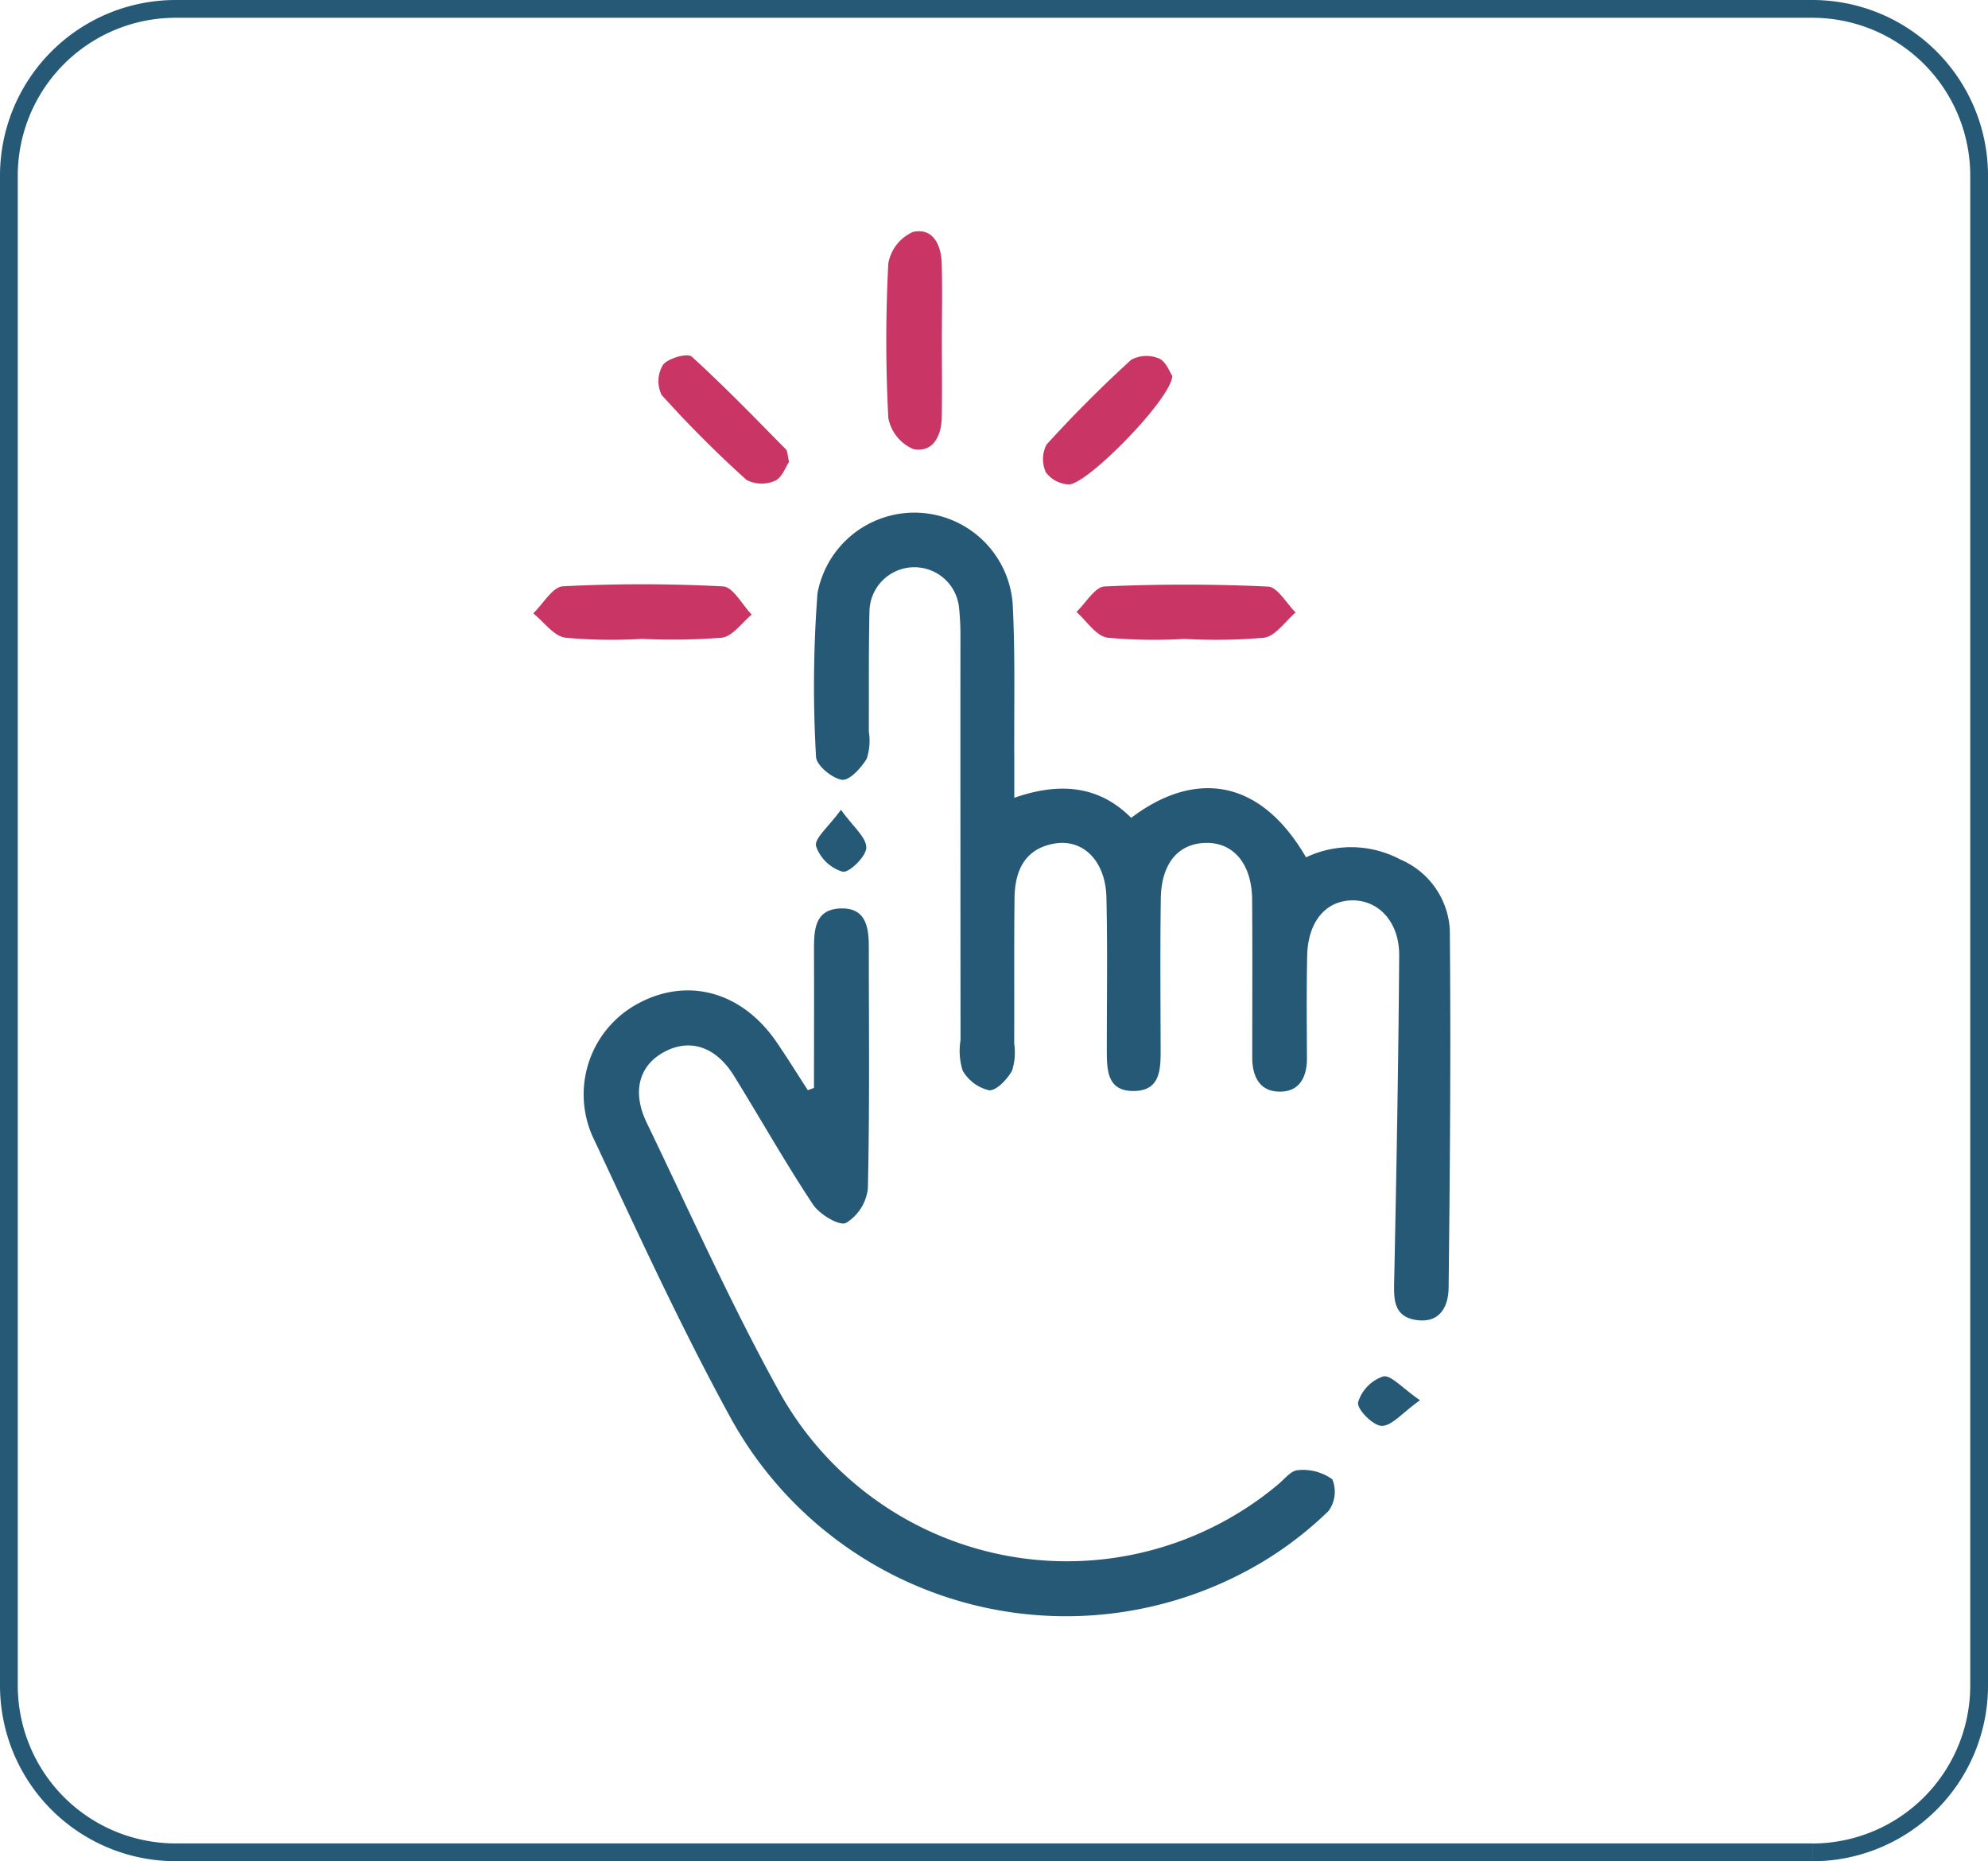 <svg xmlns="http://www.w3.org/2000/svg" width="111.825" height="104.679" viewBox="0 0 111.825 104.679">
  <g id="Group_6193" data-name="Group 6193" transform="translate(-1025 -761.5)">
    <path id="Path_1992" data-name="Path 1992" d="M107.559,103.679H15.5A9.382,9.382,0,0,1,6.118,94.3V9.381A9.38,9.38,0,0,1,15.5,0h92.061a9.382,9.382,0,0,1,9.383,9.381V94.3a9.385,9.385,0,0,1-9.383,9.383" transform="translate(1019.382 762)" fill="none" stroke="#265976" stroke-width="1"/>
    <g id="Group_1556" data-name="Group 1556" transform="translate(1055 774.5)">
      <path id="Path_2207" data-name="Path 2207" d="M95.717,27.438c2.588-.906,4.785-.676,6.581,1.126,3.358-2.553,7.118-2.449,9.835,2.22a5.9,5.9,0,0,1,5.307.123,4.569,4.569,0,0,1,2.779,3.924c.066,6.713.009,13.435-.066,20.151-.009,1.041-.475,2.015-1.8,1.827s-1.286-1.2-1.261-2.258c.126-6.084.239-12.162.28-18.246.013-1.877-1.144-3.1-2.613-3.1-1.512,0-2.522,1.192-2.562,3.119s-.022,3.826-.013,5.738c.006,1.075-.412,1.912-1.544,1.9s-1.534-.868-1.534-1.931c0-2.956.016-5.911-.006-8.87-.016-2-1.044-3.229-2.619-3.188-1.541.035-2.49,1.16-2.518,3.132-.041,2.839-.016,5.678-.009,8.521,0,1.091-.025,2.264-1.462,2.3-1.585.041-1.563-1.223-1.566-2.361,0-2.839.044-5.678-.022-8.521-.044-2.053-1.311-3.323-2.943-3.031-1.673.3-2.207,1.55-2.226,3.069-.031,2.723-.006,5.446-.019,8.175a3.358,3.358,0,0,1-.123,1.534c-.274.484-.884,1.132-1.292,1.094a2.314,2.314,0,0,1-1.484-1.11,3.7,3.7,0,0,1-.119-1.707q-.009-11.3-.006-22.606a15.107,15.107,0,0,0-.079-1.732,2.526,2.526,0,0,0-5.037.189c-.053,2.261-.025,4.521-.038,6.785a3.25,3.25,0,0,1-.116,1.531c-.311.522-.978,1.245-1.393,1.188-.56-.085-1.44-.814-1.459-1.289a69.079,69.079,0,0,1,.082-9.2,5.544,5.544,0,0,1,10.976.541c.157,2.946.072,5.911.094,8.863,0,.623,0,1.245,0,2.107" transform="translate(-68.668 4.435)" fill="#265976"/>
      <path id="Path_2208" data-name="Path 2208" d="M93.272,28.568c0-2.6.009-5.21,0-7.813,0-1.11.063-2.235,1.493-2.283s1.591,1.053,1.591,2.179c0,4.521.05,9.043-.053,13.564a2.611,2.611,0,0,1-1.226,1.943c-.384.189-1.49-.478-1.865-1.041-1.566-2.361-2.959-4.842-4.455-7.254-1-1.6-2.415-2.072-3.82-1.368-1.481.742-1.94,2.239-1.072,4.034,2.465,5.112,4.782,10.31,7.533,15.265a18.491,18.491,0,0,0,28,5.056c.352-.3.733-.78,1.1-.786a2.81,2.81,0,0,1,1.931.516,1.833,1.833,0,0,1-.217,1.783,20.488,20.488,0,0,1-3.7,2.855,21.526,21.526,0,0,1-30-8.225c-2.745-5.028-5.144-10.25-7.574-15.447a5.8,5.8,0,0,1,2.361-7.684c2.814-1.563,5.9-.739,7.86,2.116.61.89,1.179,1.811,1.767,2.717.113-.044.223-.082.336-.126" transform="translate(-77.485 19.622)" fill="#265976"/>
      <path id="Path_2209" data-name="Path 2209" d="M88.87,12.5c0,1.449.019,2.9-.006,4.345-.022,1.047-.506,1.993-1.607,1.764a2.376,2.376,0,0,1-1.4-1.754,83.285,83.285,0,0,1,0-8.681A2.392,2.392,0,0,1,87.245,6.4c1.122-.255,1.585.729,1.616,1.754.044,1.446.009,2.9.009,4.345" transform="translate(-65.89 -6.355)" fill="#c93665"/>
      <path id="Path_2210" data-name="Path 2210" d="M95.21,15.73a28.281,28.281,0,0,1-4.323-.069c-.638-.1-1.163-.94-1.739-1.446.528-.5,1.038-1.412,1.588-1.434q4.589-.208,9.181.006c.544.022,1.044.946,1.563,1.456-.585.5-1.126,1.324-1.773,1.421a31.5,31.5,0,0,1-4.5.066" transform="translate(-58.599 7.203)" fill="#c93665"/>
      <path id="Path_2211" data-name="Path 2211" d="M85.547,15.741a28.255,28.255,0,0,1-4.32-.066c-.654-.094-1.2-.89-1.8-1.368.557-.535,1.094-1.5,1.679-1.522a86.832,86.832,0,0,1,9,.006c.563.031,1.075,1.034,1.61,1.585-.557.456-1.072,1.226-1.676,1.3a35.738,35.738,0,0,1-4.5.066" transform="translate(-79.432 7.19)" fill="#c93665"/>
      <path id="Path_2212" data-name="Path 2212" d="M95.822,9.7c-.016,1.267-4.836,6.175-5.836,6.109a1.708,1.708,0,0,1-1.27-.67,1.77,1.77,0,0,1,.035-1.572c1.509-1.66,3.1-3.254,4.763-4.77A1.82,1.82,0,0,1,95.08,8.73c.387.163.591.758.742.972" transform="translate(-59.881 -1.565)" fill="#c93665"/>
      <path id="Path_2213" data-name="Path 2213" d="M89.02,14.566c-.2.3-.406.9-.792,1.063a1.861,1.861,0,0,1-1.6-.047A64.048,64.048,0,0,1,81.851,10.8a1.764,1.764,0,0,1,.082-1.7c.292-.371,1.371-.667,1.61-.456,1.833,1.663,3.553,3.449,5.292,5.207.107.11.091.33.186.711" transform="translate(-74.635 -1.588)" fill="#c93665"/>
      <path id="Path_2214" data-name="Path 2214" d="M85.9,16.706c.689.962,1.427,1.544,1.424,2.129,0,.487-.962,1.427-1.333,1.352a2.27,2.27,0,0,1-1.493-1.44c-.1-.44.7-1.075,1.4-2.041" transform="translate(-68.595 15.84)" fill="#265976"/>
      <path id="Path_2215" data-name="Path 2215" d="M97.67,28.188c-1.009.72-1.588,1.449-2.154,1.44-.484-.009-1.4-.94-1.327-1.321A2.219,2.219,0,0,1,95.6,26.848c.434-.1,1.069.651,2.072,1.339" transform="translate(-47.797 37.567)" fill="#265976"/>
    </g>
  </g>
</svg>
